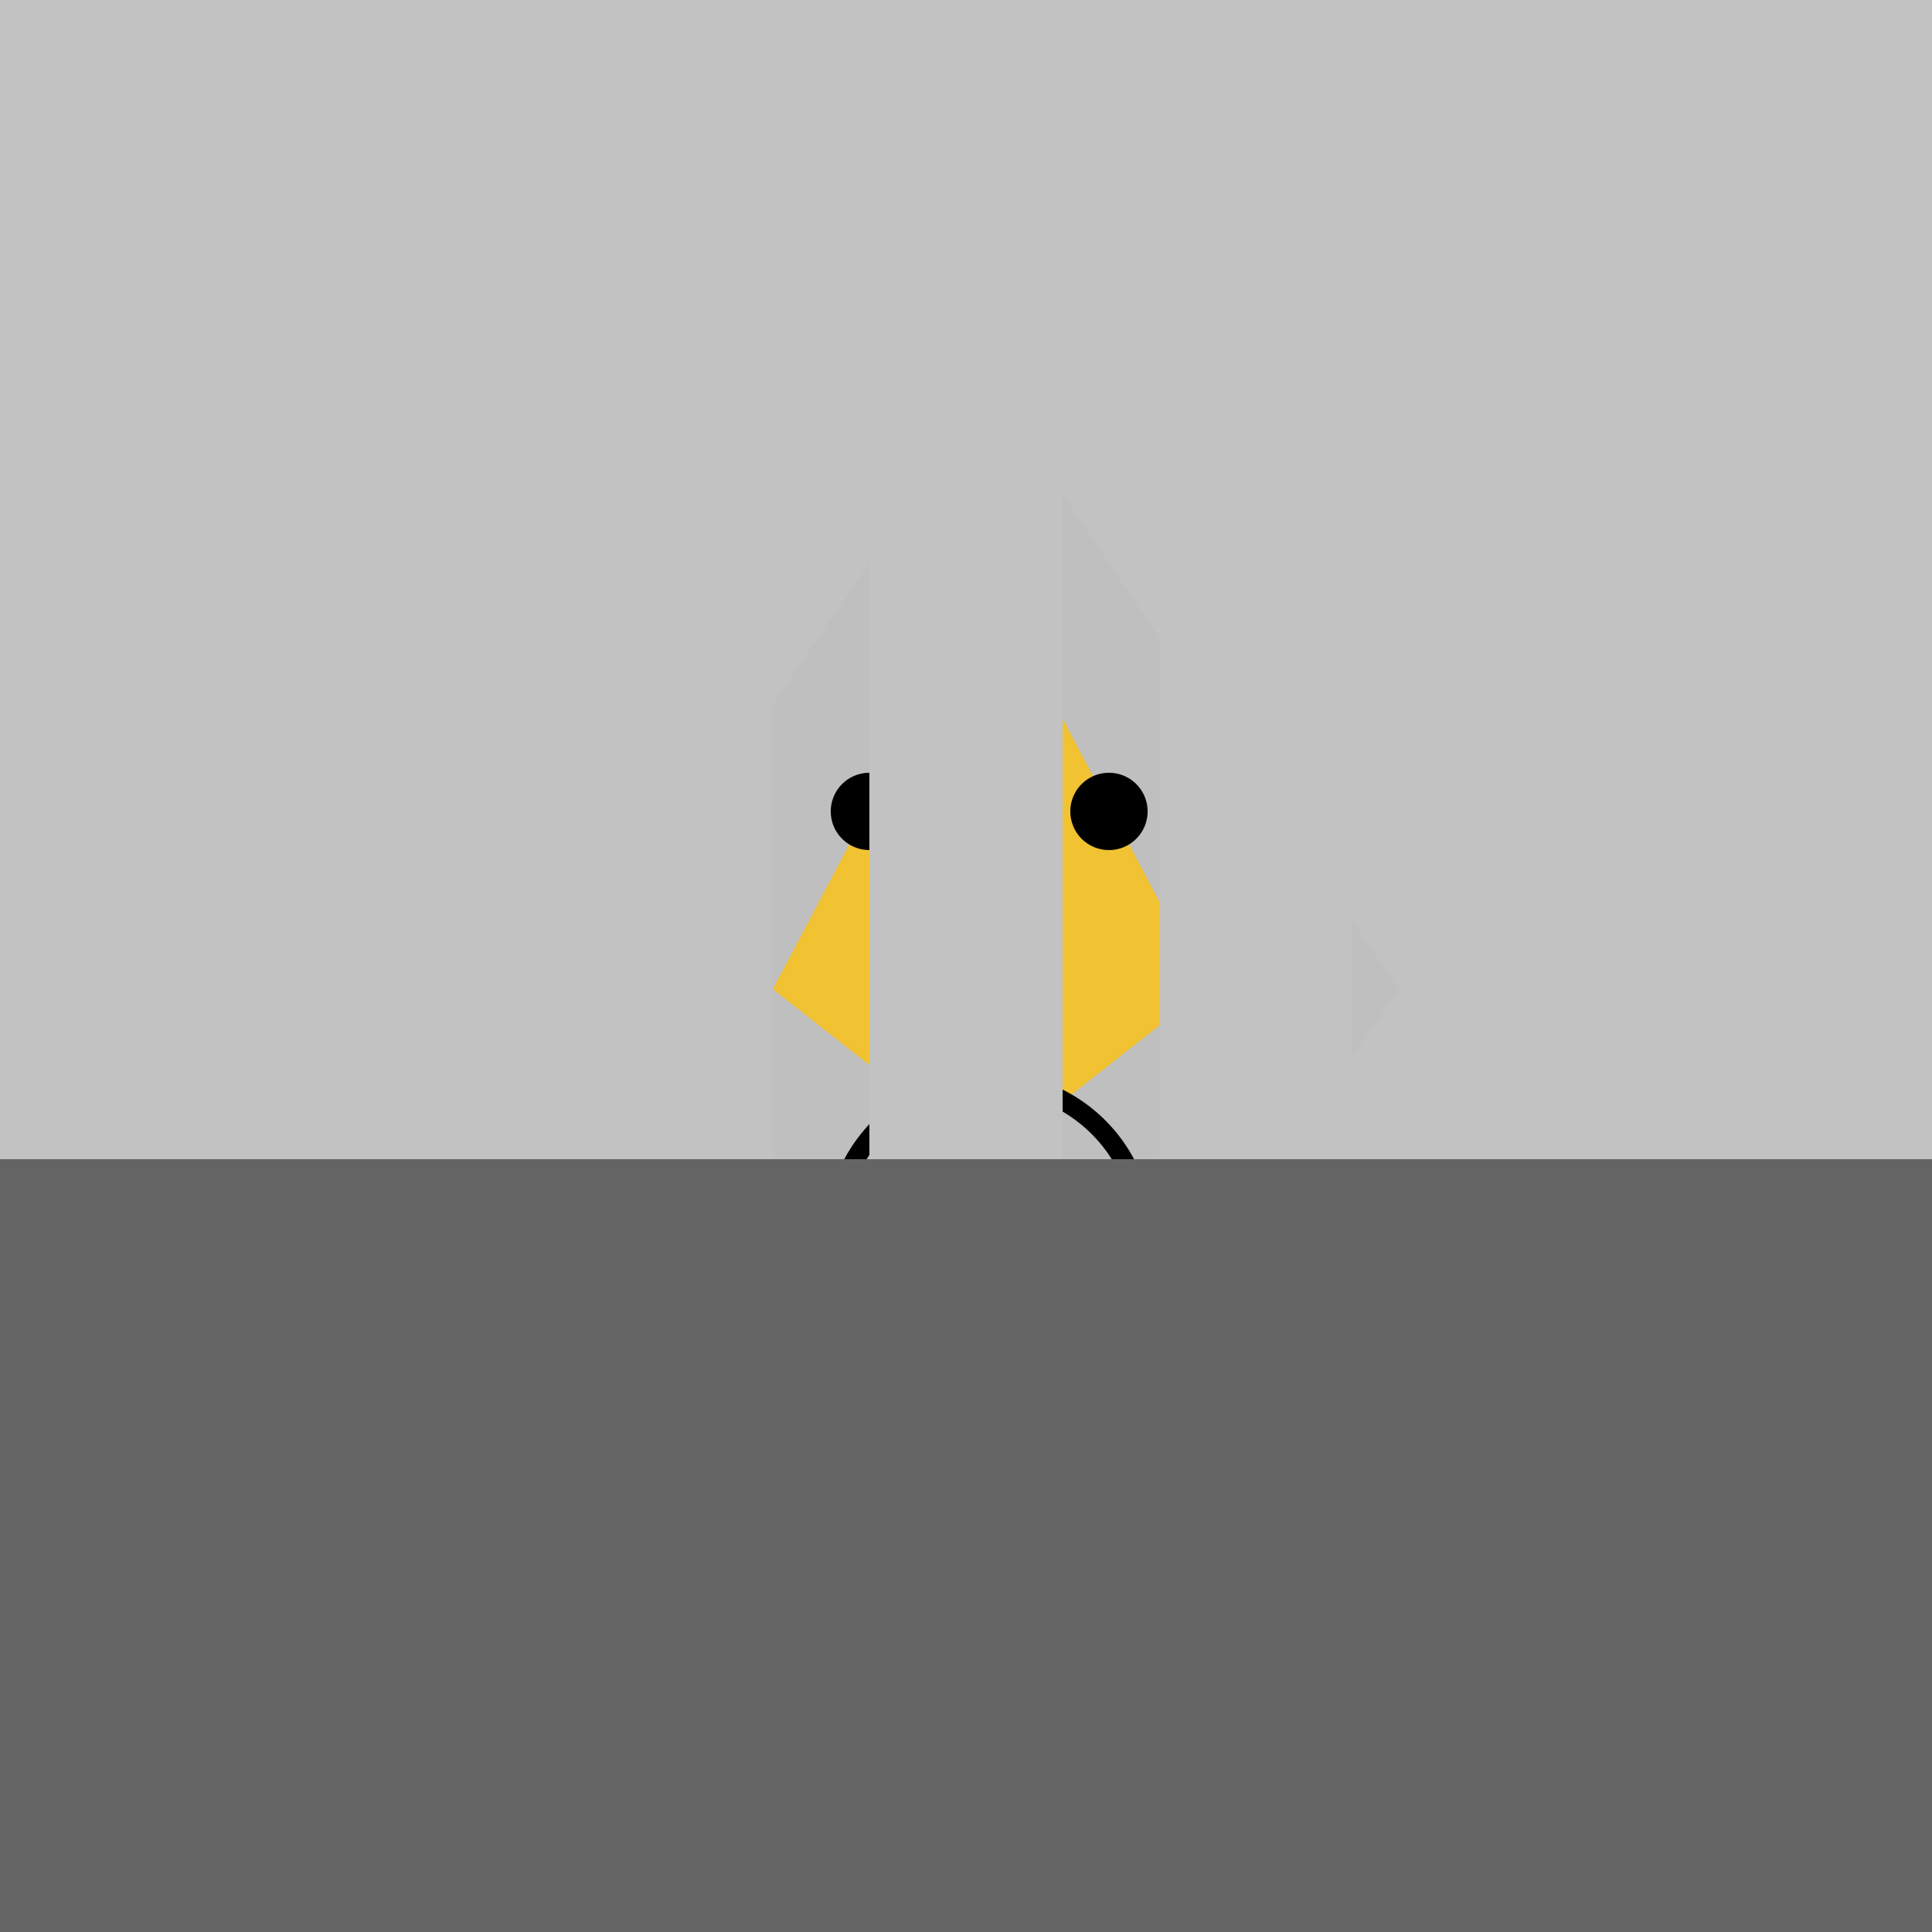 <!--

Generated by DrawGPT.
Free, open source, AI generated images in SVG, PNG, and HTML Canvas format.
https://drawgpt.ai

Created: 2023-09-26T11:43:41.433Z
Link: https://drawgpt.ai/prompt/53187/

-->
<svg xmlns="http://www.w3.org/2000/svg" xmlns:xlink="http://www.w3.org/1999/xlink" width="500" height="500"><defs/><g><rect fill="#c2c2c2" stroke="none" x="0" y="0" width="512" height="512"/><path fill="#bfbfbf" stroke="none" paint-order="stroke fill markers" d=" M 256 100 L 150 256 L 256 412 L 362 256 Z"/><path fill="#f1c232" stroke="none" paint-order="stroke fill markers" d=" M 256 150 L 200 256 L 256 300 L 312 256 Z"/><path fill="#000000" stroke="none" paint-order="stroke fill markers" d=" M 235 210 A 10 10 0 1 1 235 209.99"/><path fill="#000000" stroke="none" paint-order="stroke fill markers" d=" M 297 210 A 10 10 0 1 1 297 209.99"/><path fill="none" stroke="#000000" paint-order="fill stroke markers" d=" M 256 220 L 256 270" stroke-miterlimit="10" stroke-width="5" stroke-dasharray=""/><path fill="none" stroke="#000000" paint-order="fill stroke markers" d=" M 296 320 A 40 40 0 1 0 216 320" stroke-miterlimit="10" stroke-width="5" stroke-dasharray=""/><rect fill="#646464" stroke="none" x="0" y="300" width="512" height="212"/><rect fill="#c2c2c2" stroke="none" x="75" y="200" width="50" height="100"/><rect fill="#c2c2c2" stroke="none" x="150" y="150" width="50" height="150"/><rect fill="#c2c2c2" stroke="none" x="225" y="100" width="50" height="200"/><rect fill="#c2c2c2" stroke="none" x="300" y="150" width="50" height="150"/><rect fill="#c2c2c2" stroke="none" x="375" y="200" width="50" height="100"/></g></svg>